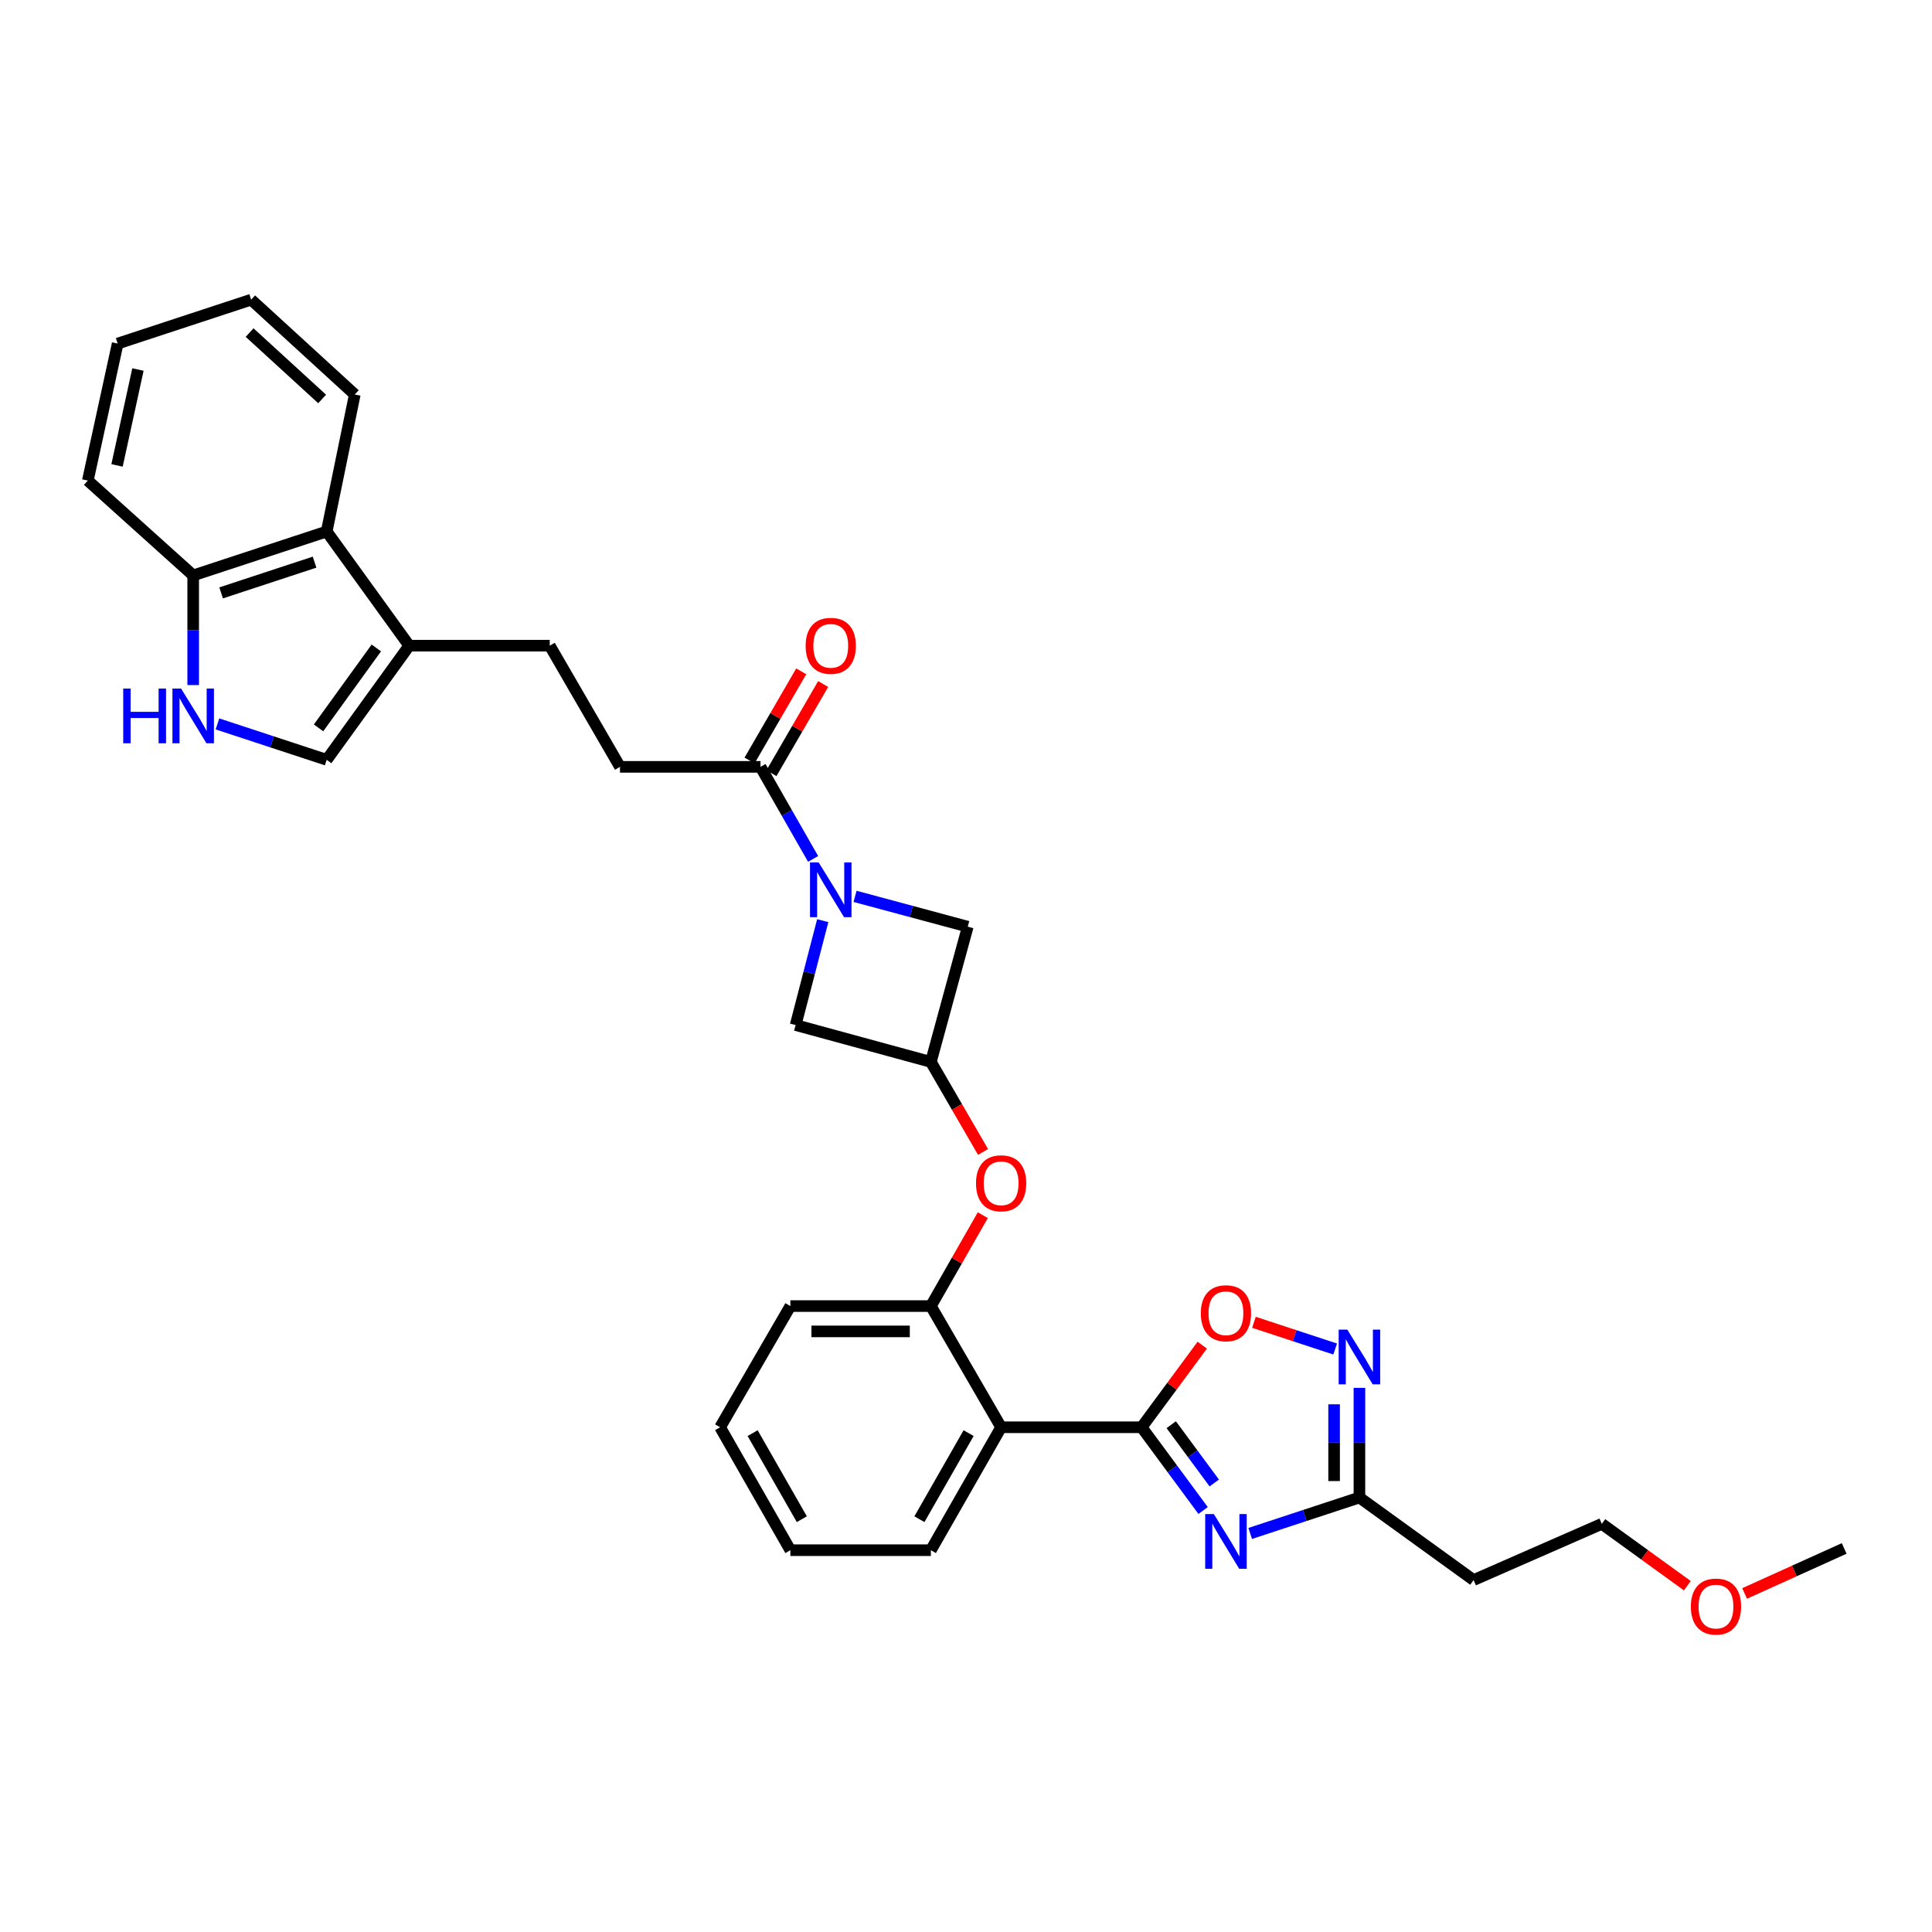 <?xml version='1.0' encoding='iso-8859-1'?>
<svg version='1.1' baseProfile='full'
              xmlns='http://www.w3.org/2000/svg'
                      xmlns:rdkit='http://www.rdkit.org/xml'
                      xmlns:xlink='http://www.w3.org/1999/xlink'
                  xml:space='preserve'
width='1000px' height='1000px' viewBox='0 0 1000 1000'>
<!-- END OF HEADER -->
<rect style='opacity:1.0;fill:#FFFFFF;stroke:none' width='1000' height='1000' x='0' y='0'> </rect>
<path class='bond-0' d='M 590.906,738.746 L 606.819,760.294' style='fill:none;fill-rule:evenodd;stroke:#000000;stroke-width:6px;stroke-linecap:butt;stroke-linejoin:miter;stroke-opacity:1' />
<path class='bond-0' d='M 606.819,760.294 L 622.733,781.842' style='fill:none;fill-rule:evenodd;stroke:#0000FF;stroke-width:6px;stroke-linecap:butt;stroke-linejoin:miter;stroke-opacity:1' />
<path class='bond-0' d='M 606.224,737.424 L 617.363,752.507' style='fill:none;fill-rule:evenodd;stroke:#000000;stroke-width:6px;stroke-linecap:butt;stroke-linejoin:miter;stroke-opacity:1' />
<path class='bond-0' d='M 617.363,752.507 L 628.502,767.591' style='fill:none;fill-rule:evenodd;stroke:#0000FF;stroke-width:6px;stroke-linecap:butt;stroke-linejoin:miter;stroke-opacity:1' />
<path class='bond-1' d='M 590.906,738.746 L 518.183,738.746' style='fill:none;fill-rule:evenodd;stroke:#000000;stroke-width:6px;stroke-linecap:butt;stroke-linejoin:miter;stroke-opacity:1' />
<path class='bond-2' d='M 590.906,738.746 L 606.598,717.499' style='fill:none;fill-rule:evenodd;stroke:#000000;stroke-width:6px;stroke-linecap:butt;stroke-linejoin:miter;stroke-opacity:1' />
<path class='bond-2' d='M 606.598,717.499 L 622.289,696.251' style='fill:none;fill-rule:evenodd;stroke:#FF0000;stroke-width:6px;stroke-linecap:butt;stroke-linejoin:miter;stroke-opacity:1' />
<path class='bond-3' d='M 647.104,793.707 L 675.37,784.41' style='fill:none;fill-rule:evenodd;stroke:#0000FF;stroke-width:6px;stroke-linecap:butt;stroke-linejoin:miter;stroke-opacity:1' />
<path class='bond-3' d='M 675.37,784.41 L 703.636,775.112' style='fill:none;fill-rule:evenodd;stroke:#000000;stroke-width:6px;stroke-linecap:butt;stroke-linejoin:miter;stroke-opacity:1' />
<path class='bond-4' d='M 425.852,476.535 L 418.835,503.551' style='fill:none;fill-rule:evenodd;stroke:#0000FF;stroke-width:6px;stroke-linecap:butt;stroke-linejoin:miter;stroke-opacity:1' />
<path class='bond-4' d='M 418.835,503.551 L 411.817,530.567' style='fill:none;fill-rule:evenodd;stroke:#000000;stroke-width:6px;stroke-linecap:butt;stroke-linejoin:miter;stroke-opacity:1' />
<path class='bond-5' d='M 420.862,444.574 L 407.248,420.749' style='fill:none;fill-rule:evenodd;stroke:#0000FF;stroke-width:6px;stroke-linecap:butt;stroke-linejoin:miter;stroke-opacity:1' />
<path class='bond-5' d='M 407.248,420.749 L 393.635,396.923' style='fill:none;fill-rule:evenodd;stroke:#000000;stroke-width:6px;stroke-linecap:butt;stroke-linejoin:miter;stroke-opacity:1' />
<path class='bond-6' d='M 442.576,463.951 L 471.743,471.802' style='fill:none;fill-rule:evenodd;stroke:#0000FF;stroke-width:6px;stroke-linecap:butt;stroke-linejoin:miter;stroke-opacity:1' />
<path class='bond-6' d='M 471.743,471.802 L 500.91,479.652' style='fill:none;fill-rule:evenodd;stroke:#000000;stroke-width:6px;stroke-linecap:butt;stroke-linejoin:miter;stroke-opacity:1' />
<path class='bond-7' d='M 518.183,738.746 L 481.817,676.021' style='fill:none;fill-rule:evenodd;stroke:#000000;stroke-width:6px;stroke-linecap:butt;stroke-linejoin:miter;stroke-opacity:1' />
<path class='bond-8' d='M 518.183,738.746 L 481.817,802.382' style='fill:none;fill-rule:evenodd;stroke:#000000;stroke-width:6px;stroke-linecap:butt;stroke-linejoin:miter;stroke-opacity:1' />
<path class='bond-8' d='M 501.348,741.788 L 475.892,786.333' style='fill:none;fill-rule:evenodd;stroke:#000000;stroke-width:6px;stroke-linecap:butt;stroke-linejoin:miter;stroke-opacity:1' />
<path class='bond-9' d='M 691.078,698.25 L 670.056,691.335' style='fill:none;fill-rule:evenodd;stroke:#0000FF;stroke-width:6px;stroke-linecap:butt;stroke-linejoin:miter;stroke-opacity:1' />
<path class='bond-9' d='M 670.056,691.335 L 649.034,684.42' style='fill:none;fill-rule:evenodd;stroke:#FF0000;stroke-width:6px;stroke-linecap:butt;stroke-linejoin:miter;stroke-opacity:1' />
<path class='bond-10' d='M 703.636,718.359 L 703.636,746.735' style='fill:none;fill-rule:evenodd;stroke:#0000FF;stroke-width:6px;stroke-linecap:butt;stroke-linejoin:miter;stroke-opacity:1' />
<path class='bond-10' d='M 703.636,746.735 L 703.636,775.112' style='fill:none;fill-rule:evenodd;stroke:#000000;stroke-width:6px;stroke-linecap:butt;stroke-linejoin:miter;stroke-opacity:1' />
<path class='bond-10' d='M 690.529,726.872 L 690.529,746.735' style='fill:none;fill-rule:evenodd;stroke:#0000FF;stroke-width:6px;stroke-linecap:butt;stroke-linejoin:miter;stroke-opacity:1' />
<path class='bond-10' d='M 690.529,746.735 L 690.529,766.599' style='fill:none;fill-rule:evenodd;stroke:#000000;stroke-width:6px;stroke-linecap:butt;stroke-linejoin:miter;stroke-opacity:1' />
<path class='bond-11' d='M 703.636,775.112 L 762.728,817.834' style='fill:none;fill-rule:evenodd;stroke:#000000;stroke-width:6px;stroke-linecap:butt;stroke-linejoin:miter;stroke-opacity:1' />
<path class='bond-12' d='M 112.554,374.694 L 140.823,383.992' style='fill:none;fill-rule:evenodd;stroke:#0000FF;stroke-width:6px;stroke-linecap:butt;stroke-linejoin:miter;stroke-opacity:1' />
<path class='bond-12' d='M 140.823,383.992 L 169.092,393.29' style='fill:none;fill-rule:evenodd;stroke:#000000;stroke-width:6px;stroke-linecap:butt;stroke-linejoin:miter;stroke-opacity:1' />
<path class='bond-13' d='M 99.995,354.585 L 99.995,326.209' style='fill:none;fill-rule:evenodd;stroke:#0000FF;stroke-width:6px;stroke-linecap:butt;stroke-linejoin:miter;stroke-opacity:1' />
<path class='bond-13' d='M 99.995,326.209 L 99.995,297.832' style='fill:none;fill-rule:evenodd;stroke:#000000;stroke-width:6px;stroke-linecap:butt;stroke-linejoin:miter;stroke-opacity:1' />
<path class='bond-14' d='M 393.635,396.923 L 320.911,396.923' style='fill:none;fill-rule:evenodd;stroke:#000000;stroke-width:6px;stroke-linecap:butt;stroke-linejoin:miter;stroke-opacity:1' />
<path class='bond-15' d='M 399.304,400.21 L 412.683,377.134' style='fill:none;fill-rule:evenodd;stroke:#000000;stroke-width:6px;stroke-linecap:butt;stroke-linejoin:miter;stroke-opacity:1' />
<path class='bond-15' d='M 412.683,377.134 L 426.062,354.057' style='fill:none;fill-rule:evenodd;stroke:#FF0000;stroke-width:6px;stroke-linecap:butt;stroke-linejoin:miter;stroke-opacity:1' />
<path class='bond-15' d='M 387.965,393.636 L 401.343,370.56' style='fill:none;fill-rule:evenodd;stroke:#000000;stroke-width:6px;stroke-linecap:butt;stroke-linejoin:miter;stroke-opacity:1' />
<path class='bond-15' d='M 401.343,370.56 L 414.722,347.483' style='fill:none;fill-rule:evenodd;stroke:#FF0000;stroke-width:6px;stroke-linecap:butt;stroke-linejoin:miter;stroke-opacity:1' />
<path class='bond-16' d='M 211.815,334.198 L 284.546,334.198' style='fill:none;fill-rule:evenodd;stroke:#000000;stroke-width:6px;stroke-linecap:butt;stroke-linejoin:miter;stroke-opacity:1' />
<path class='bond-17' d='M 211.815,334.198 L 169.092,393.29' style='fill:none;fill-rule:evenodd;stroke:#000000;stroke-width:6px;stroke-linecap:butt;stroke-linejoin:miter;stroke-opacity:1' />
<path class='bond-17' d='M 194.785,335.382 L 164.879,376.746' style='fill:none;fill-rule:evenodd;stroke:#000000;stroke-width:6px;stroke-linecap:butt;stroke-linejoin:miter;stroke-opacity:1' />
<path class='bond-18' d='M 211.815,334.198 L 169.092,275.106' style='fill:none;fill-rule:evenodd;stroke:#000000;stroke-width:6px;stroke-linecap:butt;stroke-linejoin:miter;stroke-opacity:1' />
<path class='bond-19' d='M 481.817,676.021 L 495.259,652.499' style='fill:none;fill-rule:evenodd;stroke:#000000;stroke-width:6px;stroke-linecap:butt;stroke-linejoin:miter;stroke-opacity:1' />
<path class='bond-19' d='M 495.259,652.499 L 508.701,628.977' style='fill:none;fill-rule:evenodd;stroke:#FF0000;stroke-width:6px;stroke-linecap:butt;stroke-linejoin:miter;stroke-opacity:1' />
<path class='bond-20' d='M 481.817,676.021 L 409.094,676.021' style='fill:none;fill-rule:evenodd;stroke:#000000;stroke-width:6px;stroke-linecap:butt;stroke-linejoin:miter;stroke-opacity:1' />
<path class='bond-20' d='M 470.909,689.128 L 420.002,689.128' style='fill:none;fill-rule:evenodd;stroke:#000000;stroke-width:6px;stroke-linecap:butt;stroke-linejoin:miter;stroke-opacity:1' />
<path class='bond-21' d='M 481.817,549.652 L 495.324,572.952' style='fill:none;fill-rule:evenodd;stroke:#000000;stroke-width:6px;stroke-linecap:butt;stroke-linejoin:miter;stroke-opacity:1' />
<path class='bond-21' d='M 495.324,572.952 L 508.831,596.252' style='fill:none;fill-rule:evenodd;stroke:#FF0000;stroke-width:6px;stroke-linecap:butt;stroke-linejoin:miter;stroke-opacity:1' />
<path class='bond-22' d='M 481.817,549.652 L 500.91,479.652' style='fill:none;fill-rule:evenodd;stroke:#000000;stroke-width:6px;stroke-linecap:butt;stroke-linejoin:miter;stroke-opacity:1' />
<path class='bond-23' d='M 481.817,549.652 L 411.817,530.567' style='fill:none;fill-rule:evenodd;stroke:#000000;stroke-width:6px;stroke-linecap:butt;stroke-linejoin:miter;stroke-opacity:1' />
<path class='bond-24' d='M 169.092,275.106 L 99.995,297.832' style='fill:none;fill-rule:evenodd;stroke:#000000;stroke-width:6px;stroke-linecap:butt;stroke-linejoin:miter;stroke-opacity:1' />
<path class='bond-24' d='M 162.823,290.966 L 114.455,306.875' style='fill:none;fill-rule:evenodd;stroke:#000000;stroke-width:6px;stroke-linecap:butt;stroke-linejoin:miter;stroke-opacity:1' />
<path class='bond-25' d='M 169.092,275.106 L 183.634,204.196' style='fill:none;fill-rule:evenodd;stroke:#000000;stroke-width:6px;stroke-linecap:butt;stroke-linejoin:miter;stroke-opacity:1' />
<path class='bond-26' d='M 99.995,297.832 L 45.455,248.746' style='fill:none;fill-rule:evenodd;stroke:#000000;stroke-width:6px;stroke-linecap:butt;stroke-linejoin:miter;stroke-opacity:1' />
<path class='bond-27' d='M 762.728,817.834 L 829.094,788.743' style='fill:none;fill-rule:evenodd;stroke:#000000;stroke-width:6px;stroke-linecap:butt;stroke-linejoin:miter;stroke-opacity:1' />
<path class='bond-28' d='M 320.911,396.923 L 284.546,334.198' style='fill:none;fill-rule:evenodd;stroke:#000000;stroke-width:6px;stroke-linecap:butt;stroke-linejoin:miter;stroke-opacity:1' />
<path class='bond-29' d='M 481.817,802.382 L 409.094,802.382' style='fill:none;fill-rule:evenodd;stroke:#000000;stroke-width:6px;stroke-linecap:butt;stroke-linejoin:miter;stroke-opacity:1' />
<path class='bond-30' d='M 409.094,676.021 L 372.728,738.746' style='fill:none;fill-rule:evenodd;stroke:#000000;stroke-width:6px;stroke-linecap:butt;stroke-linejoin:miter;stroke-opacity:1' />
<path class='bond-31' d='M 183.634,204.196 L 129.996,155.109' style='fill:none;fill-rule:evenodd;stroke:#000000;stroke-width:6px;stroke-linecap:butt;stroke-linejoin:miter;stroke-opacity:1' />
<path class='bond-31' d='M 166.74,206.502 L 129.193,172.141' style='fill:none;fill-rule:evenodd;stroke:#000000;stroke-width:6px;stroke-linecap:butt;stroke-linejoin:miter;stroke-opacity:1' />
<path class='bond-32' d='M 873.363,820.754 L 851.229,804.749' style='fill:none;fill-rule:evenodd;stroke:#FF0000;stroke-width:6px;stroke-linecap:butt;stroke-linejoin:miter;stroke-opacity:1' />
<path class='bond-32' d='M 851.229,804.749 L 829.094,788.743' style='fill:none;fill-rule:evenodd;stroke:#000000;stroke-width:6px;stroke-linecap:butt;stroke-linejoin:miter;stroke-opacity:1' />
<path class='bond-33' d='M 903.007,824.773 L 928.776,813.122' style='fill:none;fill-rule:evenodd;stroke:#FF0000;stroke-width:6px;stroke-linecap:butt;stroke-linejoin:miter;stroke-opacity:1' />
<path class='bond-33' d='M 928.776,813.122 L 954.545,801.472' style='fill:none;fill-rule:evenodd;stroke:#000000;stroke-width:6px;stroke-linecap:butt;stroke-linejoin:miter;stroke-opacity:1' />
<path class='bond-34' d='M 45.455,248.746 L 60.907,177.835' style='fill:none;fill-rule:evenodd;stroke:#000000;stroke-width:6px;stroke-linecap:butt;stroke-linejoin:miter;stroke-opacity:1' />
<path class='bond-34' d='M 60.579,240.9 L 71.395,191.263' style='fill:none;fill-rule:evenodd;stroke:#000000;stroke-width:6px;stroke-linecap:butt;stroke-linejoin:miter;stroke-opacity:1' />
<path class='bond-35' d='M 409.094,802.382 L 372.728,738.746' style='fill:none;fill-rule:evenodd;stroke:#000000;stroke-width:6px;stroke-linecap:butt;stroke-linejoin:miter;stroke-opacity:1' />
<path class='bond-35' d='M 415.019,786.333 L 389.563,741.788' style='fill:none;fill-rule:evenodd;stroke:#000000;stroke-width:6px;stroke-linecap:butt;stroke-linejoin:miter;stroke-opacity:1' />
<path class='bond-36' d='M 129.996,155.109 L 60.907,177.835' style='fill:none;fill-rule:evenodd;stroke:#000000;stroke-width:6px;stroke-linecap:butt;stroke-linejoin:miter;stroke-opacity:1' />
<path  class='atom-1' d='M 628.286 783.678
L 637.566 798.678
Q 638.486 800.158, 639.966 802.838
Q 641.446 805.518, 641.526 805.678
L 641.526 783.678
L 645.286 783.678
L 645.286 811.998
L 641.406 811.998
L 631.446 795.598
Q 630.286 793.678, 629.046 791.478
Q 627.846 789.278, 627.486 788.598
L 627.486 811.998
L 623.806 811.998
L 623.806 783.678
L 628.286 783.678
' fill='#0000FF'/>
<path  class='atom-2' d='M 423.74 446.406
L 433.02 461.406
Q 433.94 462.886, 435.42 465.566
Q 436.9 468.246, 436.98 468.406
L 436.98 446.406
L 440.74 446.406
L 440.74 474.726
L 436.86 474.726
L 426.9 458.326
Q 425.74 456.406, 424.5 454.206
Q 423.3 452.006, 422.94 451.326
L 422.94 474.726
L 419.26 474.726
L 419.26 446.406
L 423.74 446.406
' fill='#0000FF'/>
<path  class='atom-4' d='M 697.376 688.221
L 706.656 703.221
Q 707.576 704.701, 709.056 707.381
Q 710.536 710.061, 710.616 710.221
L 710.616 688.221
L 714.376 688.221
L 714.376 716.541
L 710.496 716.541
L 700.536 700.141
Q 699.376 698.221, 698.136 696.021
Q 696.936 693.821, 696.576 693.141
L 696.576 716.541
L 692.896 716.541
L 692.896 688.221
L 697.376 688.221
' fill='#0000FF'/>
<path  class='atom-5' d='M 621.546 679.734
Q 621.546 672.934, 624.906 669.134
Q 628.266 665.334, 634.546 665.334
Q 640.826 665.334, 644.186 669.134
Q 647.546 672.934, 647.546 679.734
Q 647.546 686.614, 644.146 690.534
Q 640.746 694.414, 634.546 694.414
Q 628.306 694.414, 624.906 690.534
Q 621.546 686.654, 621.546 679.734
M 634.546 691.214
Q 638.866 691.214, 641.186 688.334
Q 643.546 685.414, 643.546 679.734
Q 643.546 674.174, 641.186 671.374
Q 638.866 668.534, 634.546 668.534
Q 630.226 668.534, 627.866 671.334
Q 625.546 674.134, 625.546 679.734
Q 625.546 685.454, 627.866 688.334
Q 630.226 691.214, 634.546 691.214
' fill='#FF0000'/>
<path  class='atom-7' d='M 63.775 356.403
L 67.615 356.403
L 67.615 368.443
L 82.095 368.443
L 82.095 356.403
L 85.935 356.403
L 85.935 384.723
L 82.095 384.723
L 82.095 371.643
L 67.615 371.643
L 67.615 384.723
L 63.775 384.723
L 63.775 356.403
' fill='#0000FF'/>
<path  class='atom-7' d='M 93.735 356.403
L 103.015 371.403
Q 103.935 372.883, 105.415 375.563
Q 106.895 378.243, 106.975 378.403
L 106.975 356.403
L 110.735 356.403
L 110.735 384.723
L 106.855 384.723
L 96.895 368.323
Q 95.735 366.403, 94.495 364.203
Q 93.295 362.003, 92.935 361.323
L 92.935 384.723
L 89.255 384.723
L 89.255 356.403
L 93.735 356.403
' fill='#0000FF'/>
<path  class='atom-13' d='M 505.183 612.465
Q 505.183 605.665, 508.543 601.865
Q 511.903 598.065, 518.183 598.065
Q 524.463 598.065, 527.823 601.865
Q 531.183 605.665, 531.183 612.465
Q 531.183 619.345, 527.783 623.265
Q 524.383 627.145, 518.183 627.145
Q 511.943 627.145, 508.543 623.265
Q 505.183 619.385, 505.183 612.465
M 518.183 623.945
Q 522.503 623.945, 524.823 621.065
Q 527.183 618.145, 527.183 612.465
Q 527.183 606.905, 524.823 604.105
Q 522.503 601.265, 518.183 601.265
Q 513.863 601.265, 511.503 604.065
Q 509.183 606.865, 509.183 612.465
Q 509.183 618.185, 511.503 621.065
Q 513.863 623.945, 518.183 623.945
' fill='#FF0000'/>
<path  class='atom-21' d='M 417 334.278
Q 417 327.478, 420.36 323.678
Q 423.72 319.878, 430 319.878
Q 436.28 319.878, 439.64 323.678
Q 443 327.478, 443 334.278
Q 443 341.158, 439.6 345.078
Q 436.2 348.958, 430 348.958
Q 423.76 348.958, 420.36 345.078
Q 417 341.198, 417 334.278
M 430 345.758
Q 434.32 345.758, 436.64 342.878
Q 439 339.958, 439 334.278
Q 439 328.718, 436.64 325.918
Q 434.32 323.078, 430 323.078
Q 425.68 323.078, 423.32 325.878
Q 421 328.678, 421 334.278
Q 421 339.998, 423.32 342.878
Q 425.68 345.758, 430 345.758
' fill='#FF0000'/>
<path  class='atom-25' d='M 875.186 831.553
Q 875.186 824.753, 878.546 820.953
Q 881.906 817.153, 888.186 817.153
Q 894.466 817.153, 897.826 820.953
Q 901.186 824.753, 901.186 831.553
Q 901.186 838.433, 897.786 842.353
Q 894.386 846.233, 888.186 846.233
Q 881.946 846.233, 878.546 842.353
Q 875.186 838.473, 875.186 831.553
M 888.186 843.033
Q 892.506 843.033, 894.826 840.153
Q 897.186 837.233, 897.186 831.553
Q 897.186 825.993, 894.826 823.193
Q 892.506 820.353, 888.186 820.353
Q 883.866 820.353, 881.506 823.153
Q 879.186 825.953, 879.186 831.553
Q 879.186 837.273, 881.506 840.153
Q 883.866 843.033, 888.186 843.033
' fill='#FF0000'/>
</svg>
